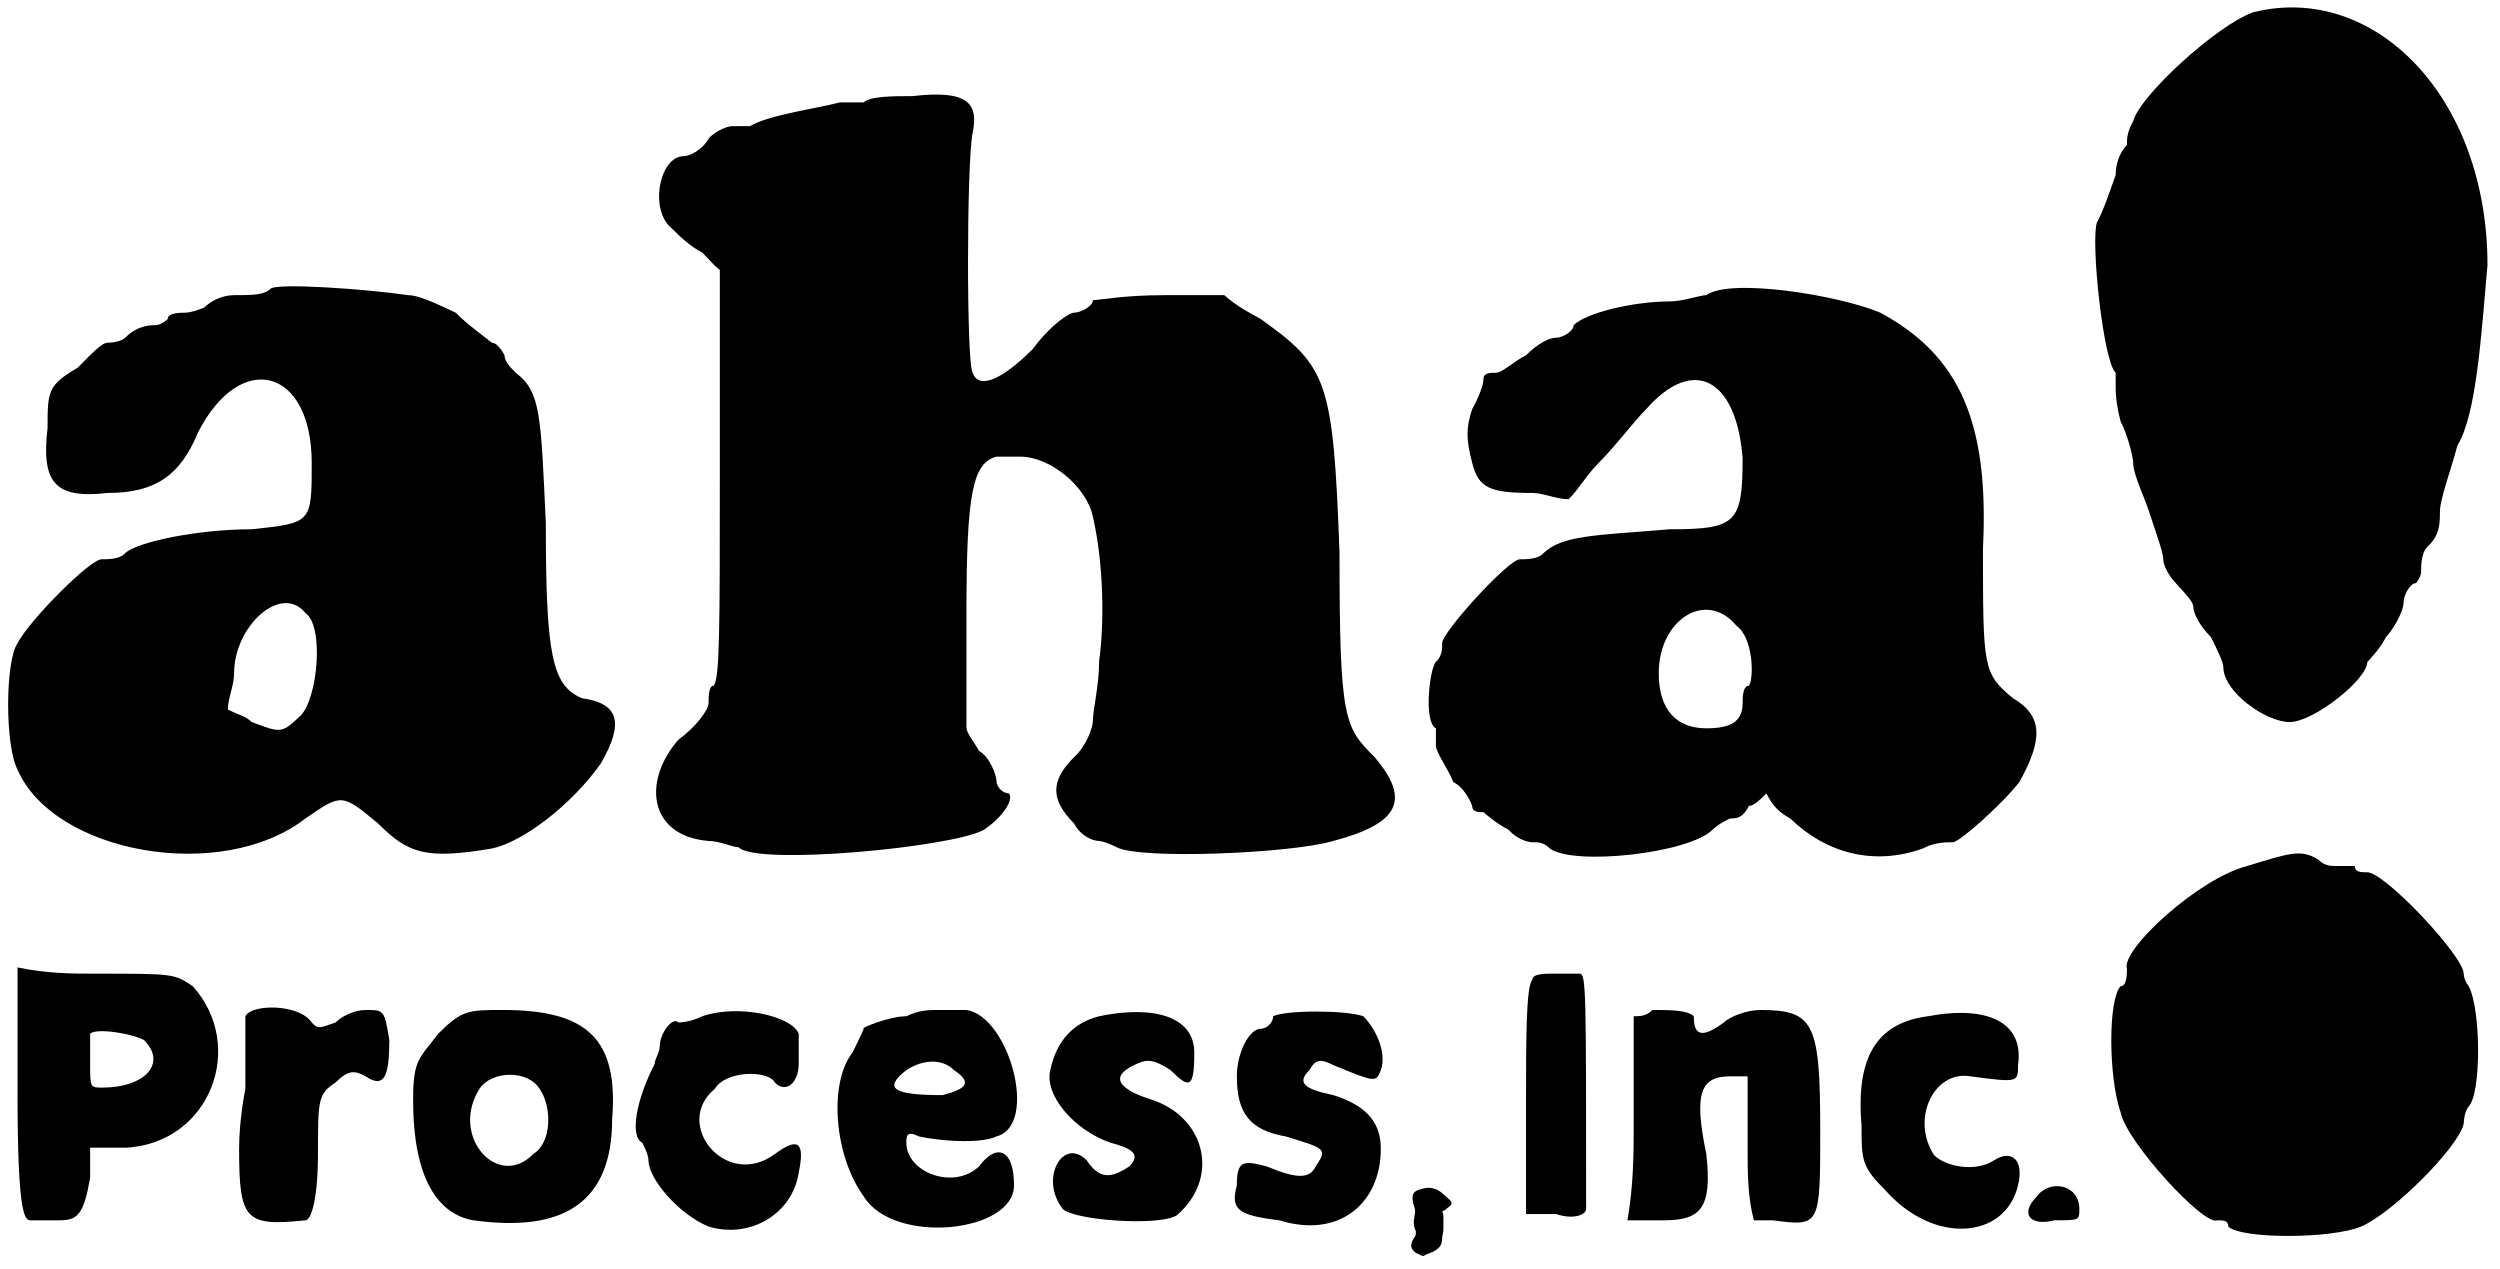 <?xml version='1.0' encoding='utf-8'?>
<svg xmlns="http://www.w3.org/2000/svg" xmlns:xlink="http://www.w3.org/1999/xlink" width="199px" height="101px" viewBox="0 0 1997 1012" version="1.1">
<defs>
<path id="gl2306" d="M 216 9 C 211 14 201 14 187 14 C 177 14 168 19 163 24 C 163 24 153 28 148 28 C 144 28 134 28 134 33 C 134 33 129 38 124 38 C 120 38 110 38 100 48 C 96 52 86 52 86 52 C 81 52 72 62 62 72 C 38 86 38 91 38 120 C 33 163 43 177 86 172 C 124 172 144 158 158 124 C 192 57 249 72 249 148 C 249 196 249 196 201 201 C 158 201 110 211 100 220 C 96 225 86 225 81 225 C 72 225 24 273 14 292 C 4 307 4 374 14 393 C 43 460 177 484 244 432 C 273 412 273 412 302 436 C 326 460 340 465 393 456 C 417 451 456 422 480 388 C 499 355 494 340 465 336 C 441 326 436 302 436 196 C 432 110 432 91 412 76 C 408 72 403 67 403 62 C 403 62 398 52 393 52 C 388 48 374 38 364 28 C 355 24 336 14 326 14 C 292 9 220 4 216 9 M 244 268 C 259 278 254 336 240 350 C 225 364 225 364 201 355 C 196 350 192 350 182 345 C 182 336 187 326 187 316 C 187 278 225 244 244 268 z" fill="black"/><!-- width=504 height=475 -->
<path id="gl2307" d="M 172 14 C 172 14 163 14 153 14 C 134 19 96 24 81 33 C 76 33 72 33 67 33 C 62 33 52 38 48 43 C 43 52 33 57 28 57 C 9 57 0 100 19 115 C 24 120 33 129 43 134 C 48 139 52 144 57 148 C 57 201 57 259 57 312 C 57 432 57 475 52 480 C 48 480 48 489 48 494 C 48 499 38 513 24 523 C -5 556 0 600 48 604 C 57 604 67 609 72 609 C 86 624 244 609 268 595 C 283 585 292 571 288 566 C 283 566 278 561 278 556 C 278 552 273 537 264 532 C 259 523 254 518 254 513 C 254 484 254 451 254 422 C 254 326 259 302 278 297 C 278 297 292 297 297 297 C 321 297 350 321 355 345 C 364 384 364 432 360 460 C 360 480 355 499 355 508 C 355 513 350 528 340 537 C 321 556 321 571 340 590 C 345 600 355 604 360 604 C 360 604 364 604 374 609 C 393 619 513 614 547 604 C 600 590 609 571 580 537 C 556 513 552 508 552 374 C 547 235 542 225 489 187 C 480 182 470 177 460 168 C 446 168 427 168 412 168 C 379 168 360 172 355 172 C 355 177 345 182 340 182 C 336 182 321 192 307 211 C 283 235 264 244 259 230 C 254 225 254 62 259 38 C 264 14 254 4 211 9 C 196 9 177 9 172 14 z" fill="black"/><!-- width=604 height=628 -->
<path id="gl2308" d="M 230 14 C 225 14 211 19 201 19 C 172 19 134 28 124 38 C 124 43 115 48 110 48 C 105 48 96 52 86 62 C 76 67 67 76 62 76 C 57 76 52 76 52 81 C 52 86 48 96 43 105 C 38 120 38 129 43 148 C 48 168 57 172 91 172 C 100 172 110 177 120 177 C 129 168 134 158 144 148 C 158 134 172 115 182 105 C 220 62 254 81 259 144 C 259 196 254 201 201 201 C 139 206 115 206 100 220 C 96 225 86 225 81 225 C 72 225 19 283 19 292 C 19 297 19 302 14 307 C 9 312 4 355 14 360 C 14 360 14 369 14 374 C 14 379 24 393 28 403 C 38 408 43 422 43 422 C 43 427 48 427 52 427 C 52 427 62 436 72 441 C 81 451 91 451 91 451 C 96 451 100 451 105 456 C 124 470 216 460 235 441 C 240 436 249 432 249 432 C 254 432 259 432 264 422 C 268 422 273 417 278 412 C 283 422 288 427 297 432 C 326 460 364 470 403 456 C 412 451 422 451 427 451 C 432 451 465 422 480 403 C 499 369 499 350 475 336 C 451 316 451 312 451 216 C 456 115 432 62 369 28 C 336 14 249 0 230 14 M 254 278 C 268 288 268 321 264 326 C 259 326 259 336 259 340 C 259 355 249 360 230 360 C 206 360 192 345 192 316 C 192 273 230 249 254 278 z" fill="black"/><!-- width=504 height=475 -->
<path id="gl2309" d="M 134 9 C 105 19 43 76 38 96 C 33 105 33 110 33 115 C 28 120 24 129 24 139 C 19 153 14 168 9 177 C 4 192 14 288 24 297 C 24 302 24 307 24 307 C 24 312 24 321 28 336 C 33 345 38 364 38 369 C 38 379 48 398 52 412 C 57 427 62 441 62 446 C 62 451 67 460 72 465 C 81 475 86 480 86 484 C 86 489 91 499 100 508 C 105 518 110 528 110 532 C 110 552 144 576 163 576 C 182 576 225 542 225 528 C 225 528 235 518 240 508 C 244 504 254 489 254 480 C 254 475 259 465 264 465 C 264 465 268 460 268 456 C 268 451 268 441 273 436 C 283 427 283 417 283 408 C 283 398 292 374 297 355 C 312 331 316 268 321 211 C 321 76 230 -15 134 9 z" fill="black"/><!-- width=331 height=585 -->
<path id="gl2310" d="M 4 105 C 4 196 9 206 14 206 C 19 206 28 206 38 206 C 52 206 57 201 62 172 C 62 163 62 158 62 148 C 72 148 81 148 91 148 C 158 144 187 67 144 19 C 129 9 129 9 67 9 C 48 9 28 9 4 4 C 4 38 4 72 4 105 M 105 62 C 124 81 105 100 72 100 C 62 100 62 100 62 81 C 62 72 62 62 62 57 C 67 52 96 57 105 62 z" fill="black"/><!-- width=172 height=216 -->
<path id="gl2311" d="M 9 14 C 9 19 9 33 9 43 C 9 52 9 67 9 72 C 9 72 4 96 4 120 C 4 177 9 182 57 177 C 62 177 67 158 67 124 C 67 81 67 76 81 67 C 91 57 96 57 105 62 C 120 72 124 62 124 33 C 120 9 120 9 105 9 C 96 9 86 14 81 19 C 67 24 67 24 62 19 C 52 4 14 4 9 14 z" fill="black"/><!-- width=134 height=187 -->
<path id="gl2312" d="M 24 28 C 9 48 4 48 4 81 C 4 144 24 172 52 177 C 124 187 163 163 163 96 C 168 33 144 9 76 9 C 48 9 43 9 24 28 M 105 72 C 115 86 115 115 100 124 C 72 153 33 110 57 72 C 67 57 96 57 105 72 z" fill="black"/><!-- width=177 height=196 -->
<path id="gl2313" d="M 62 14 C 52 19 43 19 43 19 C 38 14 28 28 28 38 C 28 43 24 48 24 52 C 9 81 4 110 14 115 C 14 115 19 124 19 129 C 19 144 43 172 67 182 C 100 192 134 172 139 139 C 144 115 139 110 120 124 C 81 153 38 100 72 72 C 81 57 115 57 120 67 C 129 76 139 67 139 52 C 139 43 139 33 139 28 C 134 14 91 4 62 14 z" fill="black"/><!-- width=153 height=196 -->
<path id="gl2314" d="M 62 9 C 48 9 24 19 28 19 C 28 19 24 28 19 38 C 0 62 4 120 28 153 C 52 192 148 182 148 144 C 148 115 134 110 120 129 C 100 148 62 134 62 110 C 62 105 62 100 72 105 C 96 110 124 110 134 105 C 168 96 144 9 110 4 C 105 4 96 4 86 4 C 81 4 72 4 62 9 M 100 52 C 115 62 110 67 91 72 C 52 72 43 67 62 52 C 76 43 91 43 100 52 z" fill="black"/><!-- width=163 height=192 -->
<path id="gl2315" d="M 48 9 C 28 14 14 28 9 52 C 4 72 28 100 57 110 C 76 115 81 120 72 129 C 57 139 48 139 38 124 C 19 105 0 139 19 163 C 28 172 96 177 110 168 C 144 139 134 91 91 76 C 62 67 57 57 76 48 C 86 43 91 43 105 52 C 120 67 124 67 124 38 C 124 9 91 0 48 9 z" fill="black"/><!-- width=144 height=187 -->
<path id="gl2316" d="M 38 9 C 38 14 33 19 28 19 C 19 19 9 38 9 57 C 9 86 19 100 48 105 C 81 115 81 115 72 129 C 67 139 57 139 33 129 C 14 124 9 124 9 144 C 4 163 9 168 43 172 C 91 187 124 158 124 115 C 124 96 115 81 86 72 C 62 67 57 62 67 52 C 72 43 76 43 86 48 C 120 62 120 62 124 52 C 129 38 120 19 110 9 C 96 4 48 4 38 9 z" fill="black"/><!-- width=139 height=192 -->
<path id="gl2317" d="M 27 12 C 16 14 14 16 16 25 C 17 28 18 30 17 34 C 16 40 16 42 18 47 C 18 50 18 50 16 53 C 13 58 14 61 18 64 C 24 67 24 67 25 66 C 25 66 27 65 27 65 C 27 65 30 64 32 63 C 37 60 39 58 39 52 C 39 51 40 47 40 45 C 40 42 40 40 40 40 C 40 39 40 37 40 35 C 40 34 40 33 39 31 C 40 30 42 30 42 29 C 48 25 48 24 42 19 C 36 13 32 12 27 12 z" fill="black"/><!-- width=57 height=76 -->
<path id="gl2318" d="M 14 9 C 9 14 9 57 9 105 C 9 134 9 168 9 196 C 19 196 24 196 33 196 C 48 201 57 196 57 192 C 57 19 57 4 52 4 C 48 4 38 4 28 4 C 24 4 14 4 14 9 z" fill="black"/><!-- width=72 height=211 -->
<path id="gl2319" d="M 24 9 C 19 14 14 14 9 14 C 9 43 9 67 9 96 C 9 124 9 148 4 177 C 14 177 24 177 33 177 C 62 177 72 168 67 124 C 57 76 62 62 86 62 C 91 62 96 62 100 62 C 100 81 100 100 100 120 C 100 139 100 158 105 177 C 110 177 115 177 120 177 C 158 182 158 182 158 105 C 158 19 153 9 110 9 C 100 9 86 14 81 19 C 62 33 57 28 57 14 C 52 9 38 9 24 9 z" fill="black"/><!-- width=168 height=192 -->
<path id="gl2320" d="M 62 9 C 24 14 4 38 9 96 C 9 124 9 129 28 148 C 67 192 124 187 134 144 C 139 124 129 115 115 124 C 100 134 76 129 67 120 C 48 91 67 52 96 57 C 134 62 134 62 134 48 C 139 14 110 0 62 9 z" fill="black"/><!-- width=148 height=192 -->
<path id="gl2321" d="M 14 14 C 0 28 9 38 28 33 C 48 33 48 33 48 24 C 48 4 24 0 14 14 z" fill="black"/><!-- width=62 height=48 -->
<path id="gl2322" d="M 115 14 C 76 24 14 81 19 96 C 19 100 19 110 14 110 C 4 120 4 182 14 211 C 19 235 81 302 91 297 C 96 297 100 297 100 302 C 110 312 182 312 206 302 C 230 292 283 240 288 220 C 288 220 288 211 292 206 C 302 196 302 129 292 110 C 288 105 288 100 288 100 C 288 86 225 19 211 19 C 206 19 201 19 201 14 C 201 14 192 14 187 14 C 182 14 177 14 172 9 C 158 0 148 4 115 14 z" fill="black"/><!-- width=312 height=316 -->
</defs>
<use xlink:href="#gl2306" x="0" y="221"/>
<use xlink:href="#gl2307" x="518" y="67"/>
<use xlink:href="#gl2308" x="1133" y="221"/>
<use xlink:href="#gl2309" x="1666" y="0"/>
<use xlink:href="#gl2310" x="10" y="768"/>
<use xlink:href="#gl2311" x="187" y="797"/>
<use xlink:href="#gl2312" x="326" y="797"/>
<use xlink:href="#gl2313" x="499" y="797"/>
<use xlink:href="#gl2314" x="662" y="802"/>
<use xlink:href="#gl2315" x="830" y="802"/>
<use xlink:href="#gl2316" x="979" y="802"/>
<use xlink:href="#gl2317" x="1113" y="936"/>
<use xlink:href="#gl2318" x="1210" y="773"/>
<use xlink:href="#gl2319" x="1296" y="797"/>
<use xlink:href="#gl2320" x="1478" y="802"/>
<use xlink:href="#gl2321" x="1613" y="941"/>
<use xlink:href="#gl2322" x="1680" y="677"/>
</svg>
